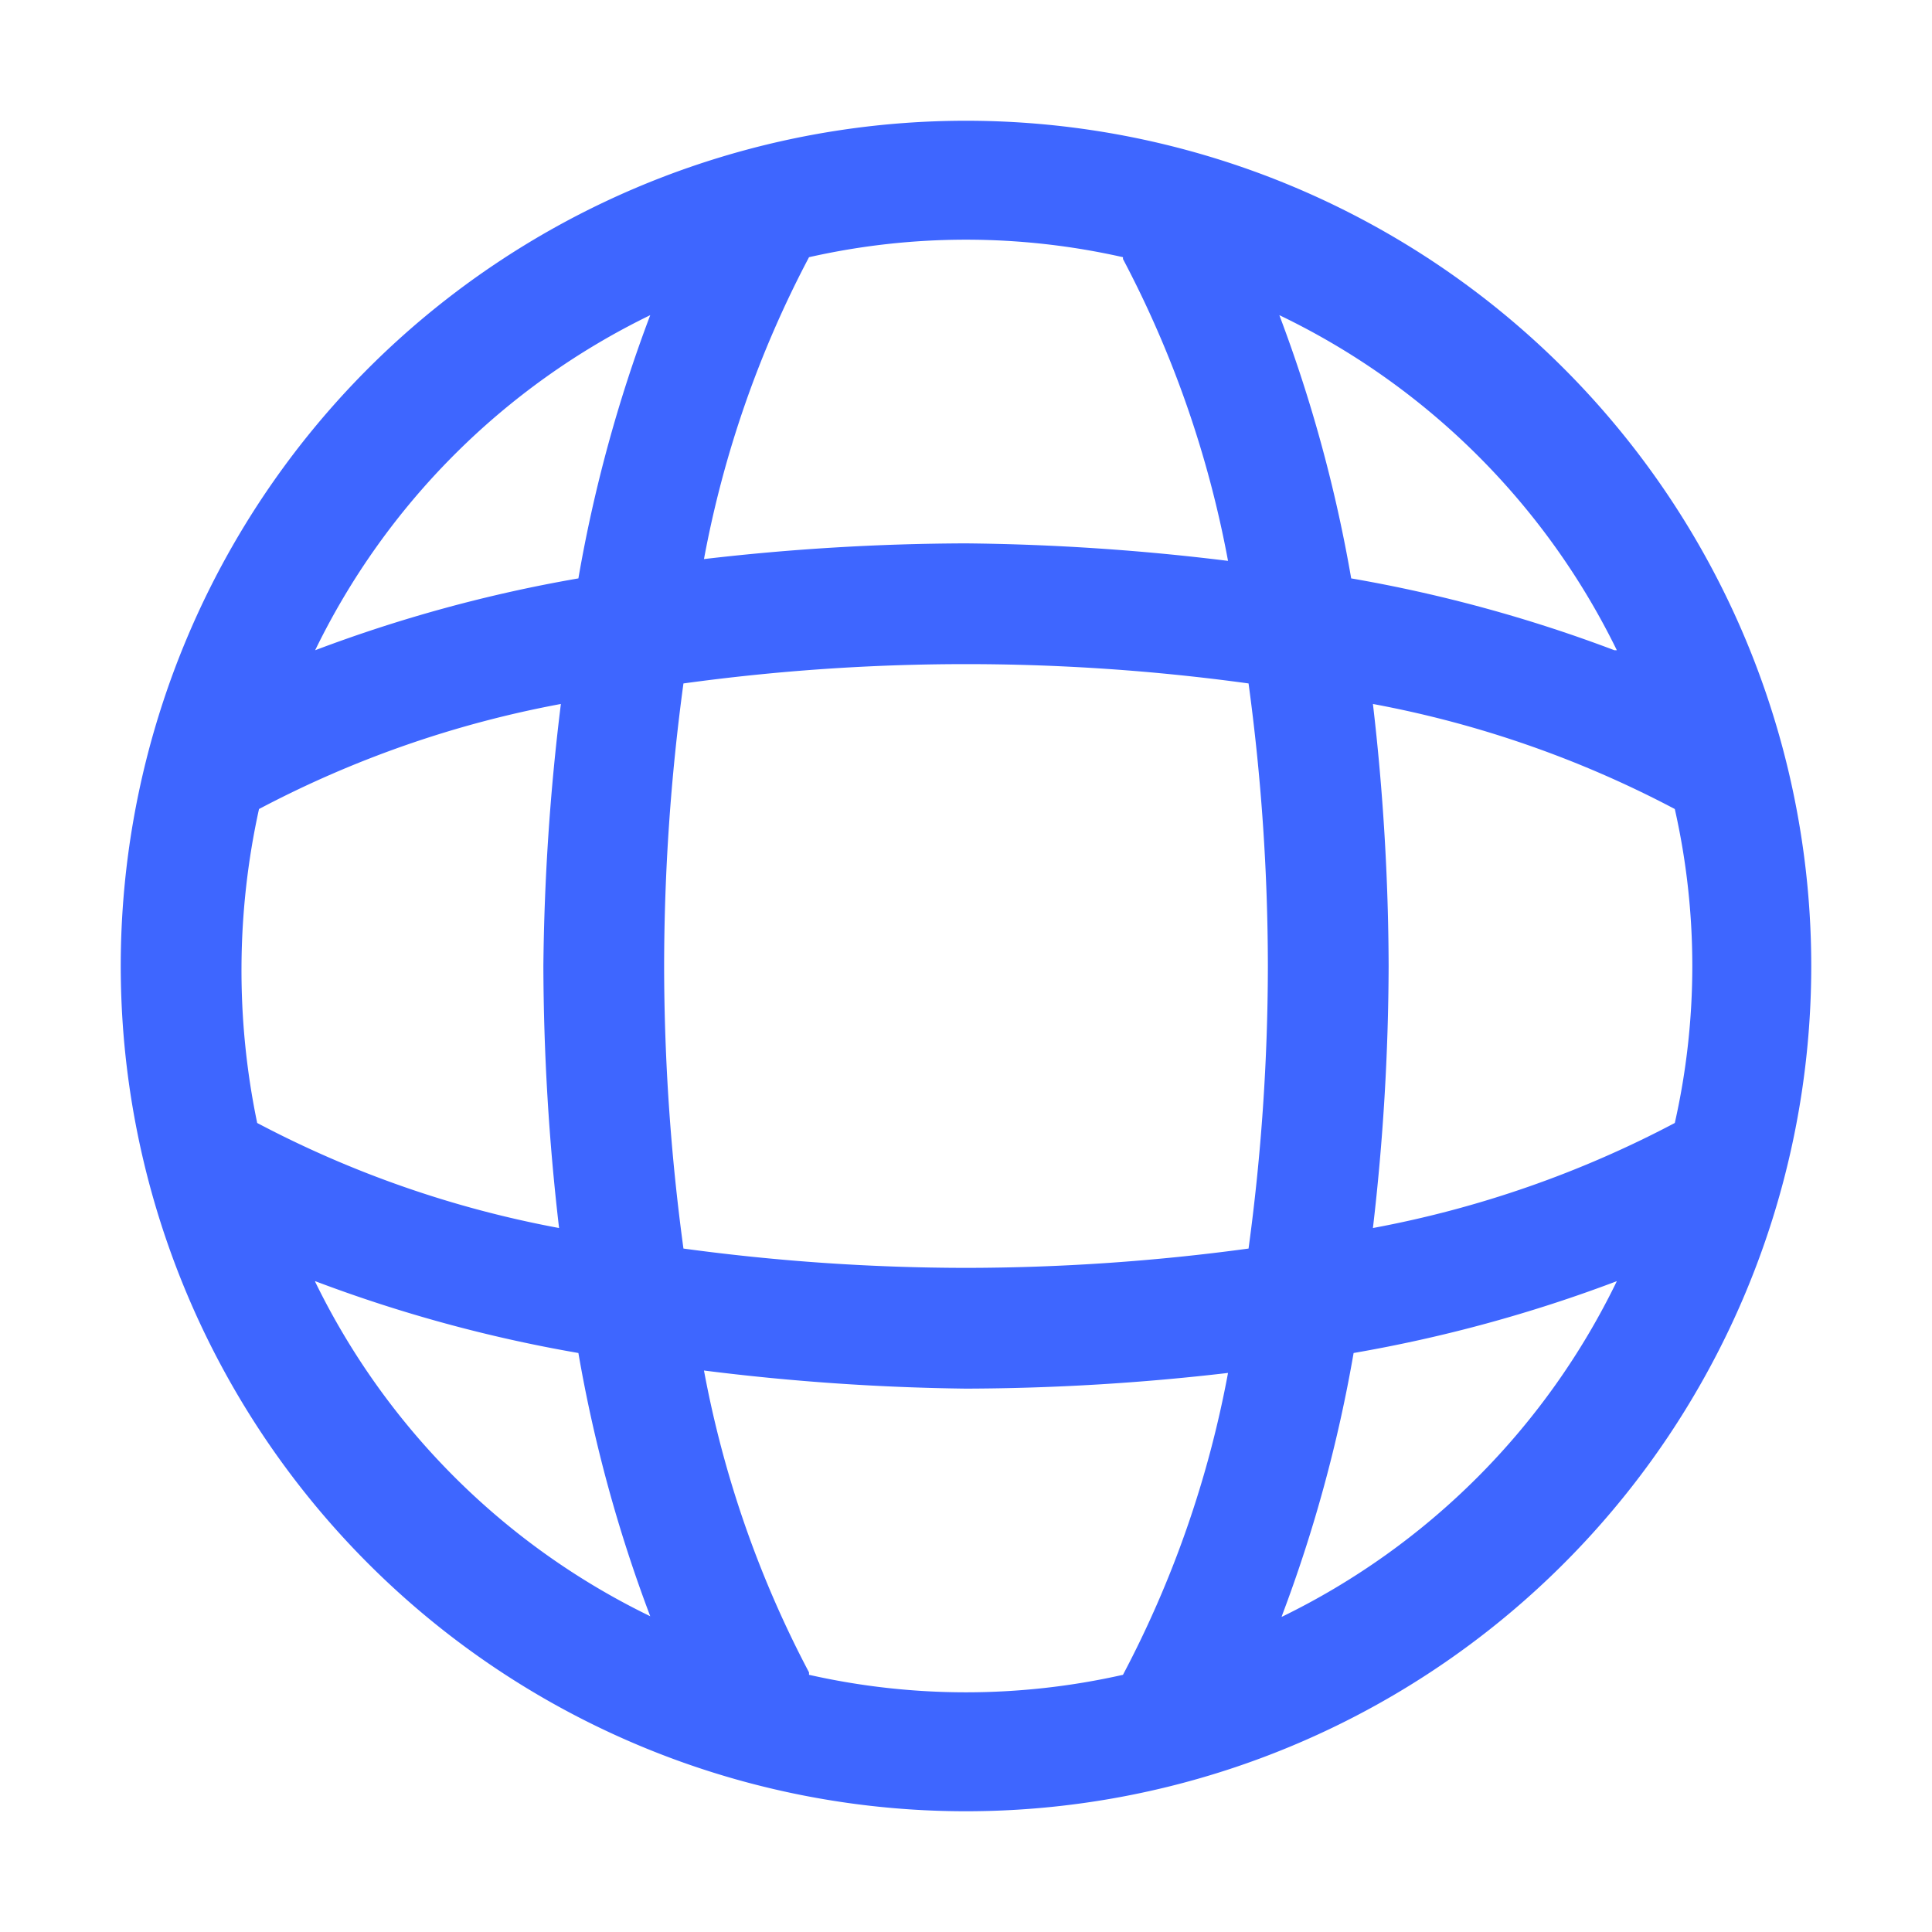 <?xml version="1.0" encoding="UTF-8"?> <svg xmlns="http://www.w3.org/2000/svg" xmlns:xlink="http://www.w3.org/1999/xlink" version="1.1" width="512" height="512" x="0" y="0" viewBox="0 0 32 32" style="enable-background:new 0 0 512 512" xml:space="preserve"><g><path d="M16 2a14 14 0 1 0 14 14A14 14 0 0 0 16 2ZM4 16a12.4 12.4 0 0 1 .29-2.6 17.57 17.57 0 0 1 5-1.74A38.19 38.19 0 0 0 9 16a38.19 38.19 0 0 0 .26 4.34 17.57 17.57 0 0 1-5-1.74A12.4 12.4 0 0 1 4 16Zm7 0a35 35 0 0 1 .32-4.68 34.38 34.38 0 0 1 9.36 0A35 35 0 0 1 21 16a35 35 0 0 1-.32 4.68A35 35 0 0 1 16 21a35 35 0 0 1-4.68-.32A35 35 0 0 1 11 16Zm11.74-4.34a17.57 17.57 0 0 1 5 1.74 11.8 11.8 0 0 1 0 5.2 17.57 17.57 0 0 1-5 1.74A38.19 38.19 0 0 0 23 16a38.19 38.19 0 0 0-.26-4.34Zm4-.89a23.75 23.75 0 0 0-4.36-1.19 23.75 23.75 0 0 0-1.19-4.36 12 12 0 0 1 5.59 5.55ZM18.6 4.29a17.57 17.57 0 0 1 1.74 5A38.19 38.19 0 0 0 16 9a38.19 38.19 0 0 0-4.34.26 17.57 17.57 0 0 1 1.74-5 11.8 11.8 0 0 1 5.2 0Zm-7.83.93a23.75 23.75 0 0 0-1.19 4.36 23.75 23.75 0 0 0-4.36 1.19 12 12 0 0 1 5.55-5.55Zm-5.55 16a23.75 23.75 0 0 0 4.36 1.19 23.75 23.75 0 0 0 1.19 4.36 12 12 0 0 1-5.55-5.54Zm8.18 6.48a17.57 17.57 0 0 1-1.74-5A38.19 38.19 0 0 0 16 23a38.19 38.19 0 0 0 4.34-.26 17.57 17.57 0 0 1-1.74 5 11.8 11.8 0 0 1-5.2 0Zm7.83-.93a23.75 23.75 0 0 0 1.19-4.36 23.75 23.75 0 0 0 4.36-1.19 12 12 0 0 1-5.55 5.56Z" data-name="Layer 49" fill="#3e66ff" opacity="1" data-original="#000000"></path></g></svg> 